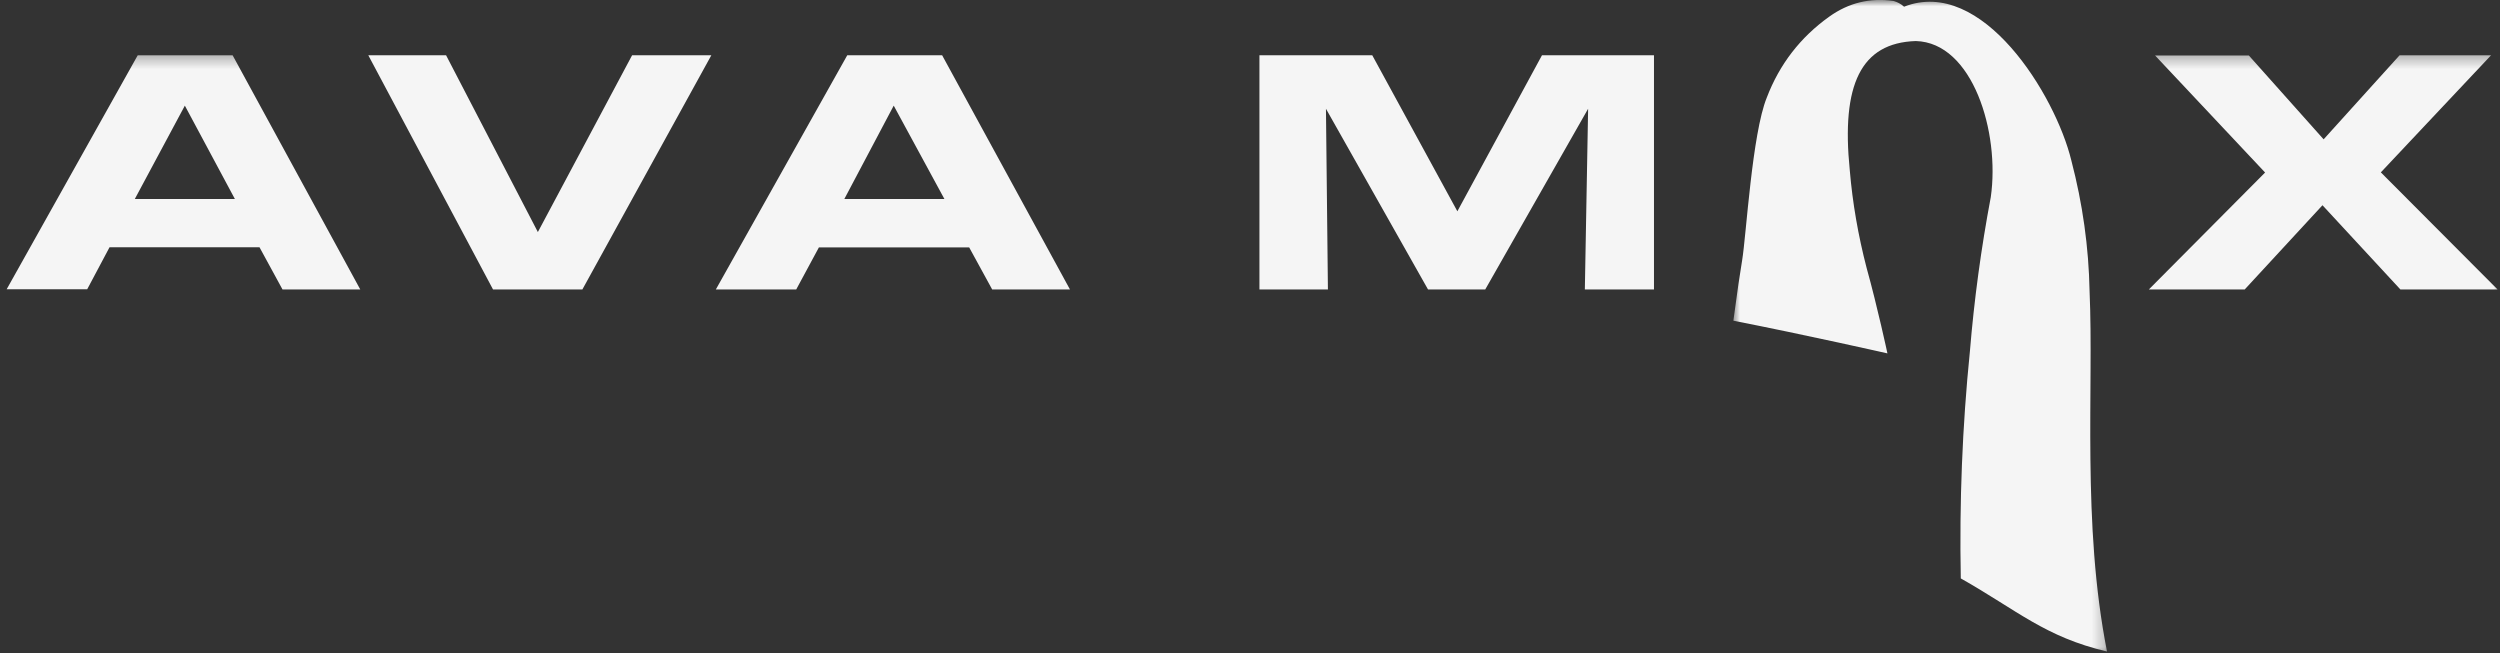 <svg width="199" height="52" viewBox="0 0 199 52" fill="none" xmlns="http://www.w3.org/2000/svg">
<rect x="0" y="0" width="199" height="52" fill="#333333" stroke="none"/>
<g clip-path="url(#clip0_2340_18)">
<mask id="mask0_2340_18" style="mask-type:luminance" maskUnits="userSpaceOnUse" x="0" y="4" width="32" height="21">
<path d="M0 4.283H31.561V24.277H0V4.283Z" fill="white"/>
</mask>
<g mask="url(#mask0_2340_18)">
<path d="M10.963 4.4H18.516L28.677 23.041H22.487L20.657 19.683H8.718L6.94 23.028H0.529L10.963 4.4ZM18.698 15.842L14.714 8.409L10.73 15.842H18.698Z" fill="#F5F5F5"/>
</g>
<path d="M29.317 4.4H35.508L42.814 18.472L50.315 4.4H56.622L46.357 23.041H39.245L29.317 4.4Z" fill="#F5F5F5"/>
<path d="M67.441 4.4H74.994L85.169 23.041H78.978L77.148 19.695H65.183L63.379 23.041H56.981L67.441 4.4ZM75.176 15.842L71.14 8.409L67.208 15.842H75.176Z" fill="#F5F5F5"/>
<path d="M100.277 4.4H109.232L116.006 16.819L122.741 4.4H131.657V23.041H126.154L126.414 8.657L118.225 23.041H113.67L105.546 8.657L105.702 23.041H100.251V4.4H100.277Z" fill="#F5F5F5"/>
<mask id="mask1_2340_18" style="mask-type:luminance" maskUnits="userSpaceOnUse" x="167" y="4" width="33" height="21">
<path d="M167.775 4.283H199.337V24.277H167.775V4.283Z" fill="white"/>
</mask>
<g mask="url(#mask1_2340_18)">
<path d="M180.301 13.733L171.541 4.413H179.004L184.96 11.091L191.007 4.4H198.288L189.515 13.72L198.807 23.041H191.072L184.869 16.337L178.679 23.041H171.048L180.301 13.733Z" fill="#F5F5F5"/>
</g>
<mask id="mask2_2340_18" style="mask-type:luminance" maskUnits="userSpaceOnUse" x="137" y="0" width="31" height="53">
<path d="M137.871 0H167.771V52.486H137.871V0Z" fill="white"/>
</mask>
<g mask="url(#mask2_2340_18)">
<path d="M156.805 27.961C156.196 33.975 155.962 40.002 156.079 46.042C160.569 48.581 162.788 50.703 167.719 51.861C165.708 41.708 166.668 30.864 166.331 23.21C166.266 19.669 165.773 16.193 164.877 12.77C163.606 7.55 157.779 -1.901 151.563 0.533C151.316 0.312 151.044 0.169 150.732 0.078C148.864 -0.196 147.15 0.221 145.606 1.327C143.309 2.968 141.648 5.116 140.635 7.771C139.468 10.635 139.001 18.745 138.676 20.71C138.456 22.051 138.338 22.845 137.976 25.527C143.932 26.699 150.239 28.13 150.239 28.13C150.239 28.13 149.461 24.486 148.578 21.309C147.916 18.758 147.462 16.167 147.242 13.551C146.553 6.73 148.124 3.41 152.497 3.267C157.026 3.384 159.207 10.531 158.467 15.686C157.701 19.747 157.143 23.848 156.805 27.961Z" fill="#F5F5F5"/>
</g>
</g>
<defs>
<clipPath id="clip0_2340_18">
<rect width="199" height="52" fill="white"/>
</clipPath>
</defs>
</svg>
